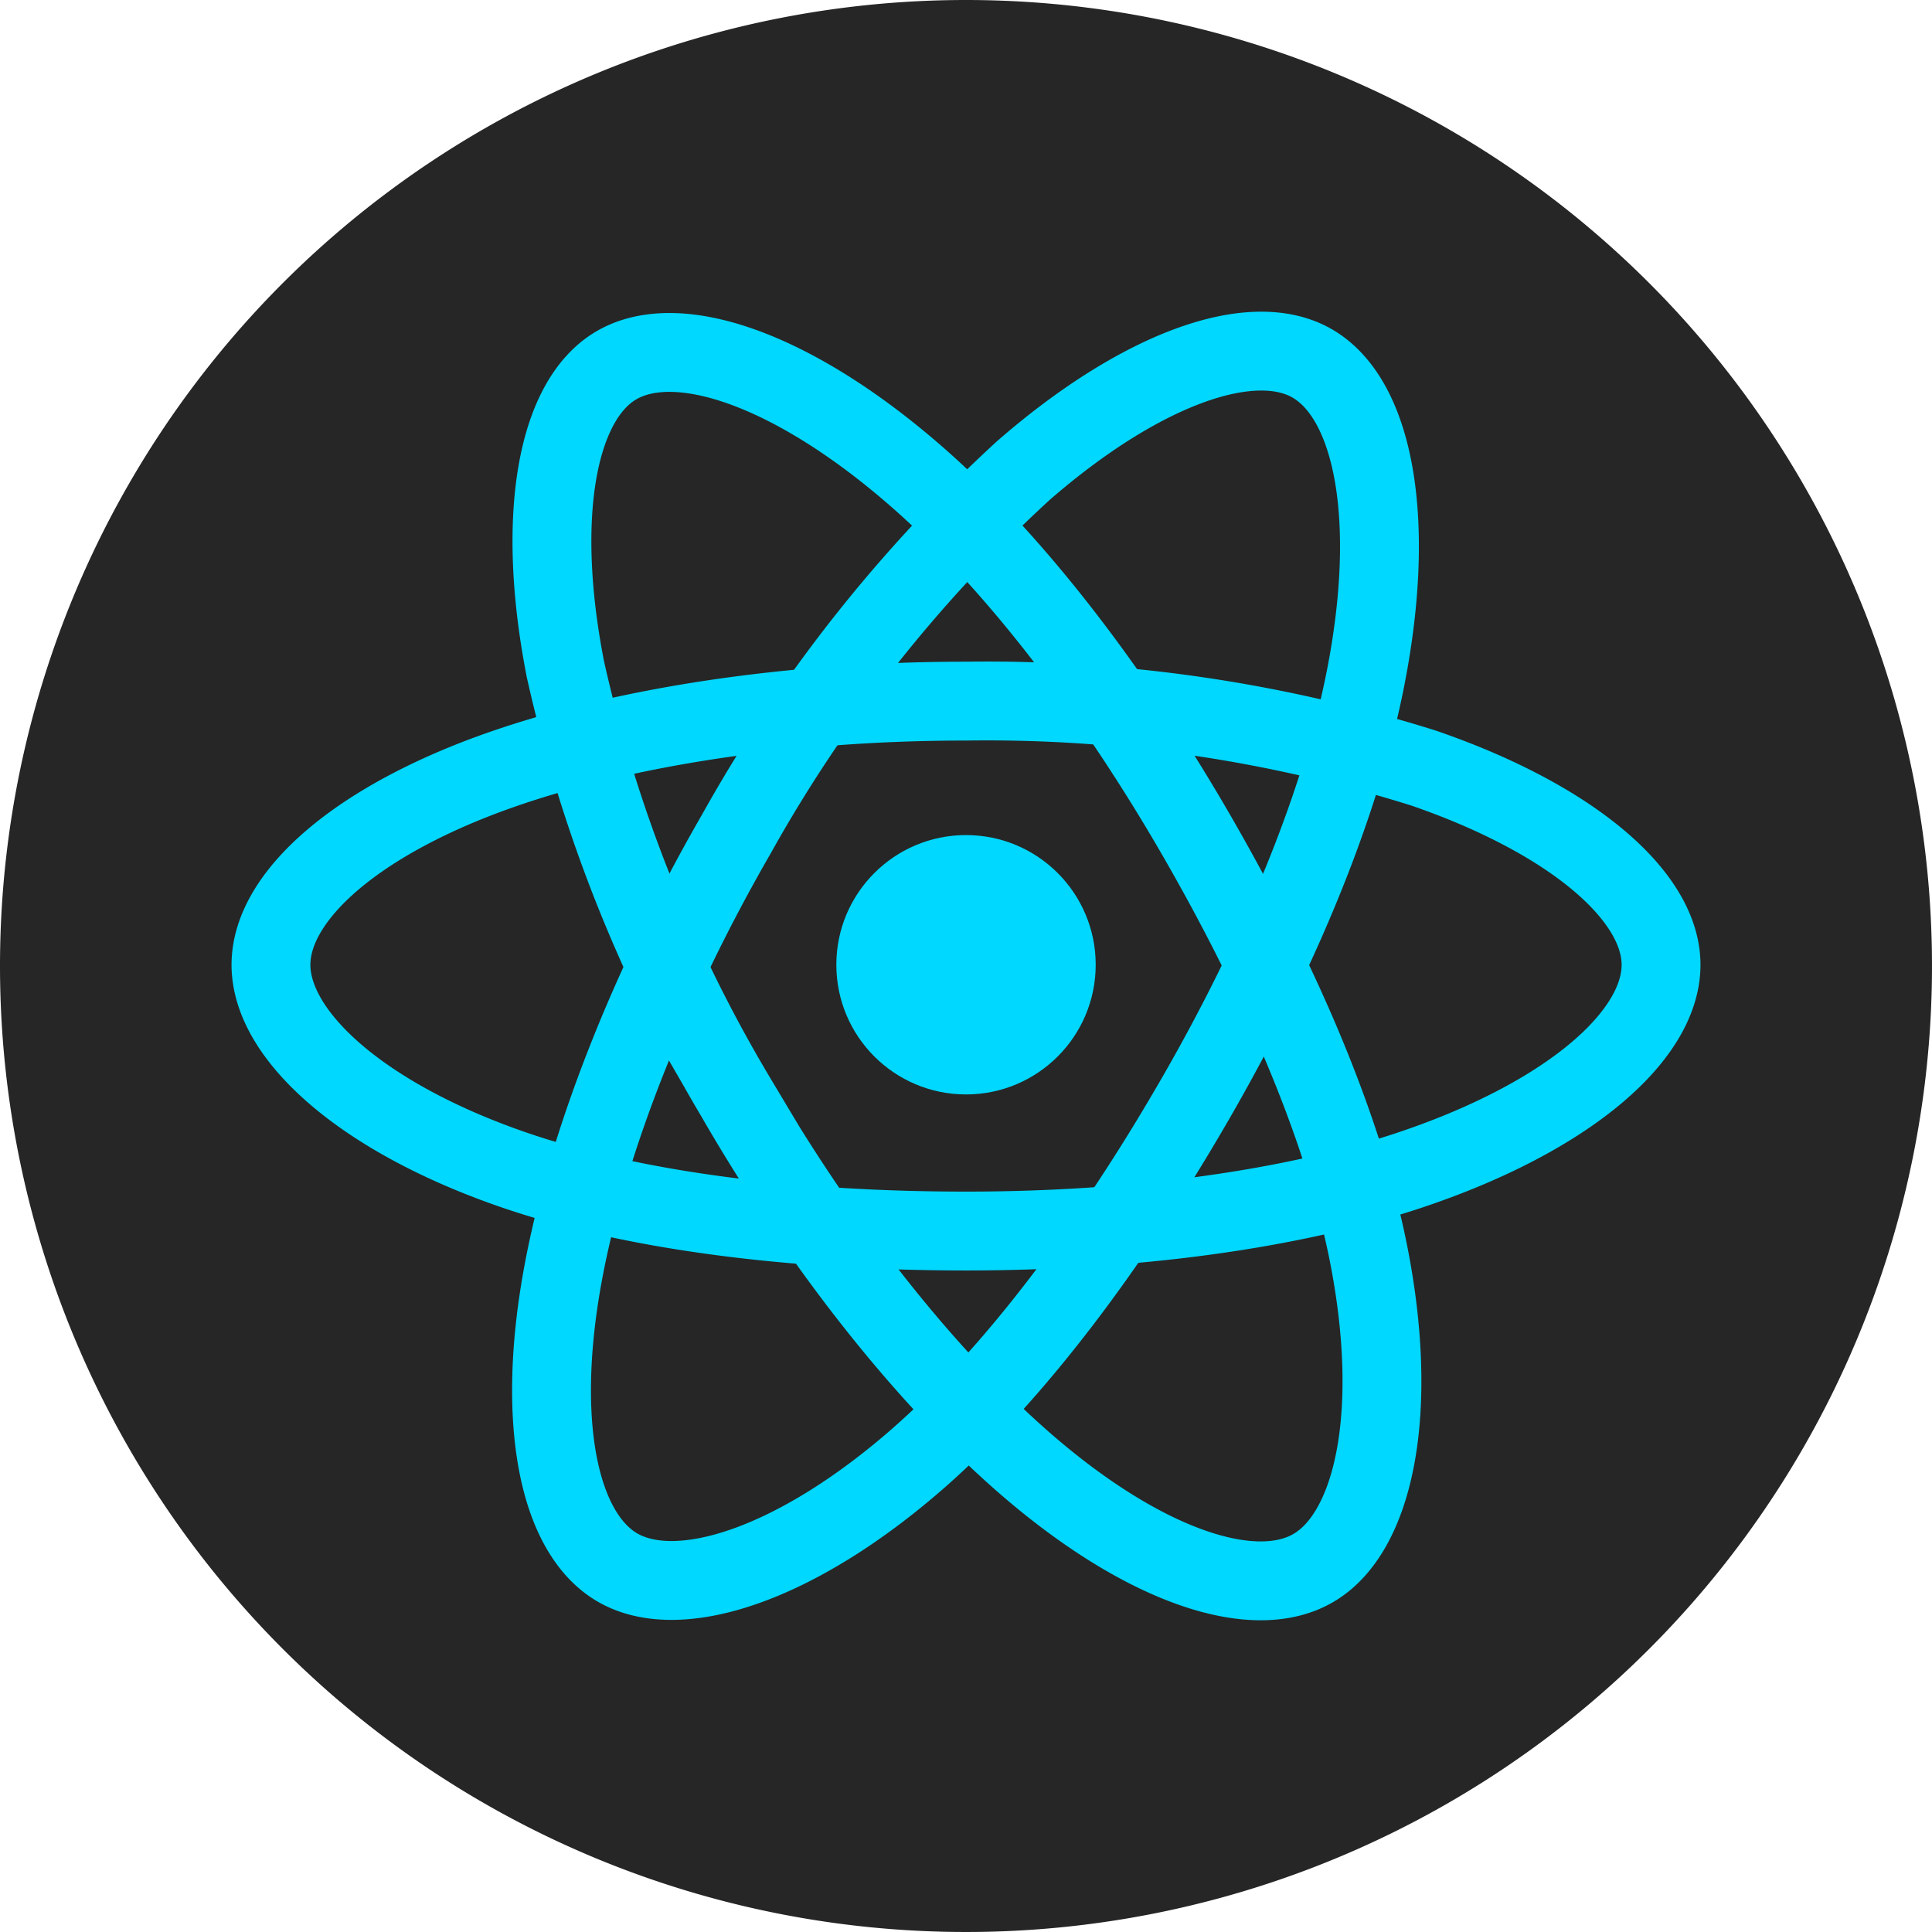 <svg xmlns="http://www.w3.org/2000/svg" width="98" height="98" viewBox="0 0 98 98">
  <g id="Group_1467" data-name="Group 1467" transform="translate(-7147 -9728)">
    <path id="Path_4908" data-name="Path 4908" d="M49,0A49,49,0,1,1,0,49,49,49,0,0,1,49,0Z" transform="translate(7147 9728)" fill="#222" opacity="0.98"/>
    <ellipse id="Ellipse_363" data-name="Ellipse 363" cx="6.578" cy="6.578" rx="6.578" ry="6.578" transform="translate(7189.423 9770.359)" fill="#00d8ff"/>
    <path id="Path_4905" data-name="Path 4905" d="M219.957,1191.9a73.833,73.833,0,0,1,23.22,3.4c7.452,2.565,12.035,6.454,12.035,9.976,0,3.669-4.857,7.8-12.859,10.452-6.05,2-14.013,3.052-22.4,3.052-8.6,0-16.733-.983-22.852-3.074-7.741-2.646-12.4-6.83-12.4-10.43,0-3.493,4.376-7.352,11.724-9.913C202.633,1193.2,211.039,1191.9,219.957,1191.9Z" transform="translate(6976.044 8571.664)" fill="none" stroke="#00d8ff" stroke-width="4"/>
    <path id="Path_4906" data-name="Path 4906" d="M848.778,399.707a73.756,73.756,0,0,1,14.544-18.417c5.946-5.174,11.6-7.2,14.654-5.441,3.178,1.833,4.333,8.1,2.63,16.363-1.287,6.243-4.356,13.663-8.546,20.926-4.293,7.446-9.211,14-14.078,18.261-6.159,5.385-12.115,7.332-15.233,5.535-3.026-1.746-4.183-7.463-2.733-15.109C841.243,415.359,844.321,407.431,848.778,399.707Z" transform="translate(6335.582 9370.583)" fill="none" stroke="#00d8ff" stroke-width="4"/>
    <path id="Path_4907" data-name="Path 4907" d="M849.655,416.279a73.83,73.83,0,0,1-8.693-21.8c-1.513-7.735-.444-13.65,2.6-15.413,3.176-1.839,9.185.293,15.489,5.891,4.767,4.233,9.661,10.6,13.861,17.854,4.307,7.439,7.535,14.974,8.789,21.315,1.589,8.026.3,14.159-2.813,15.961-3.024,1.75-8.554-.1-14.454-5.178-4.983-4.289-10.315-10.915-14.783-18.632Z" transform="translate(6334.716 9367.457)" fill="none" stroke="#00d8ff" stroke-width="4"/>
  </g>
</svg>
